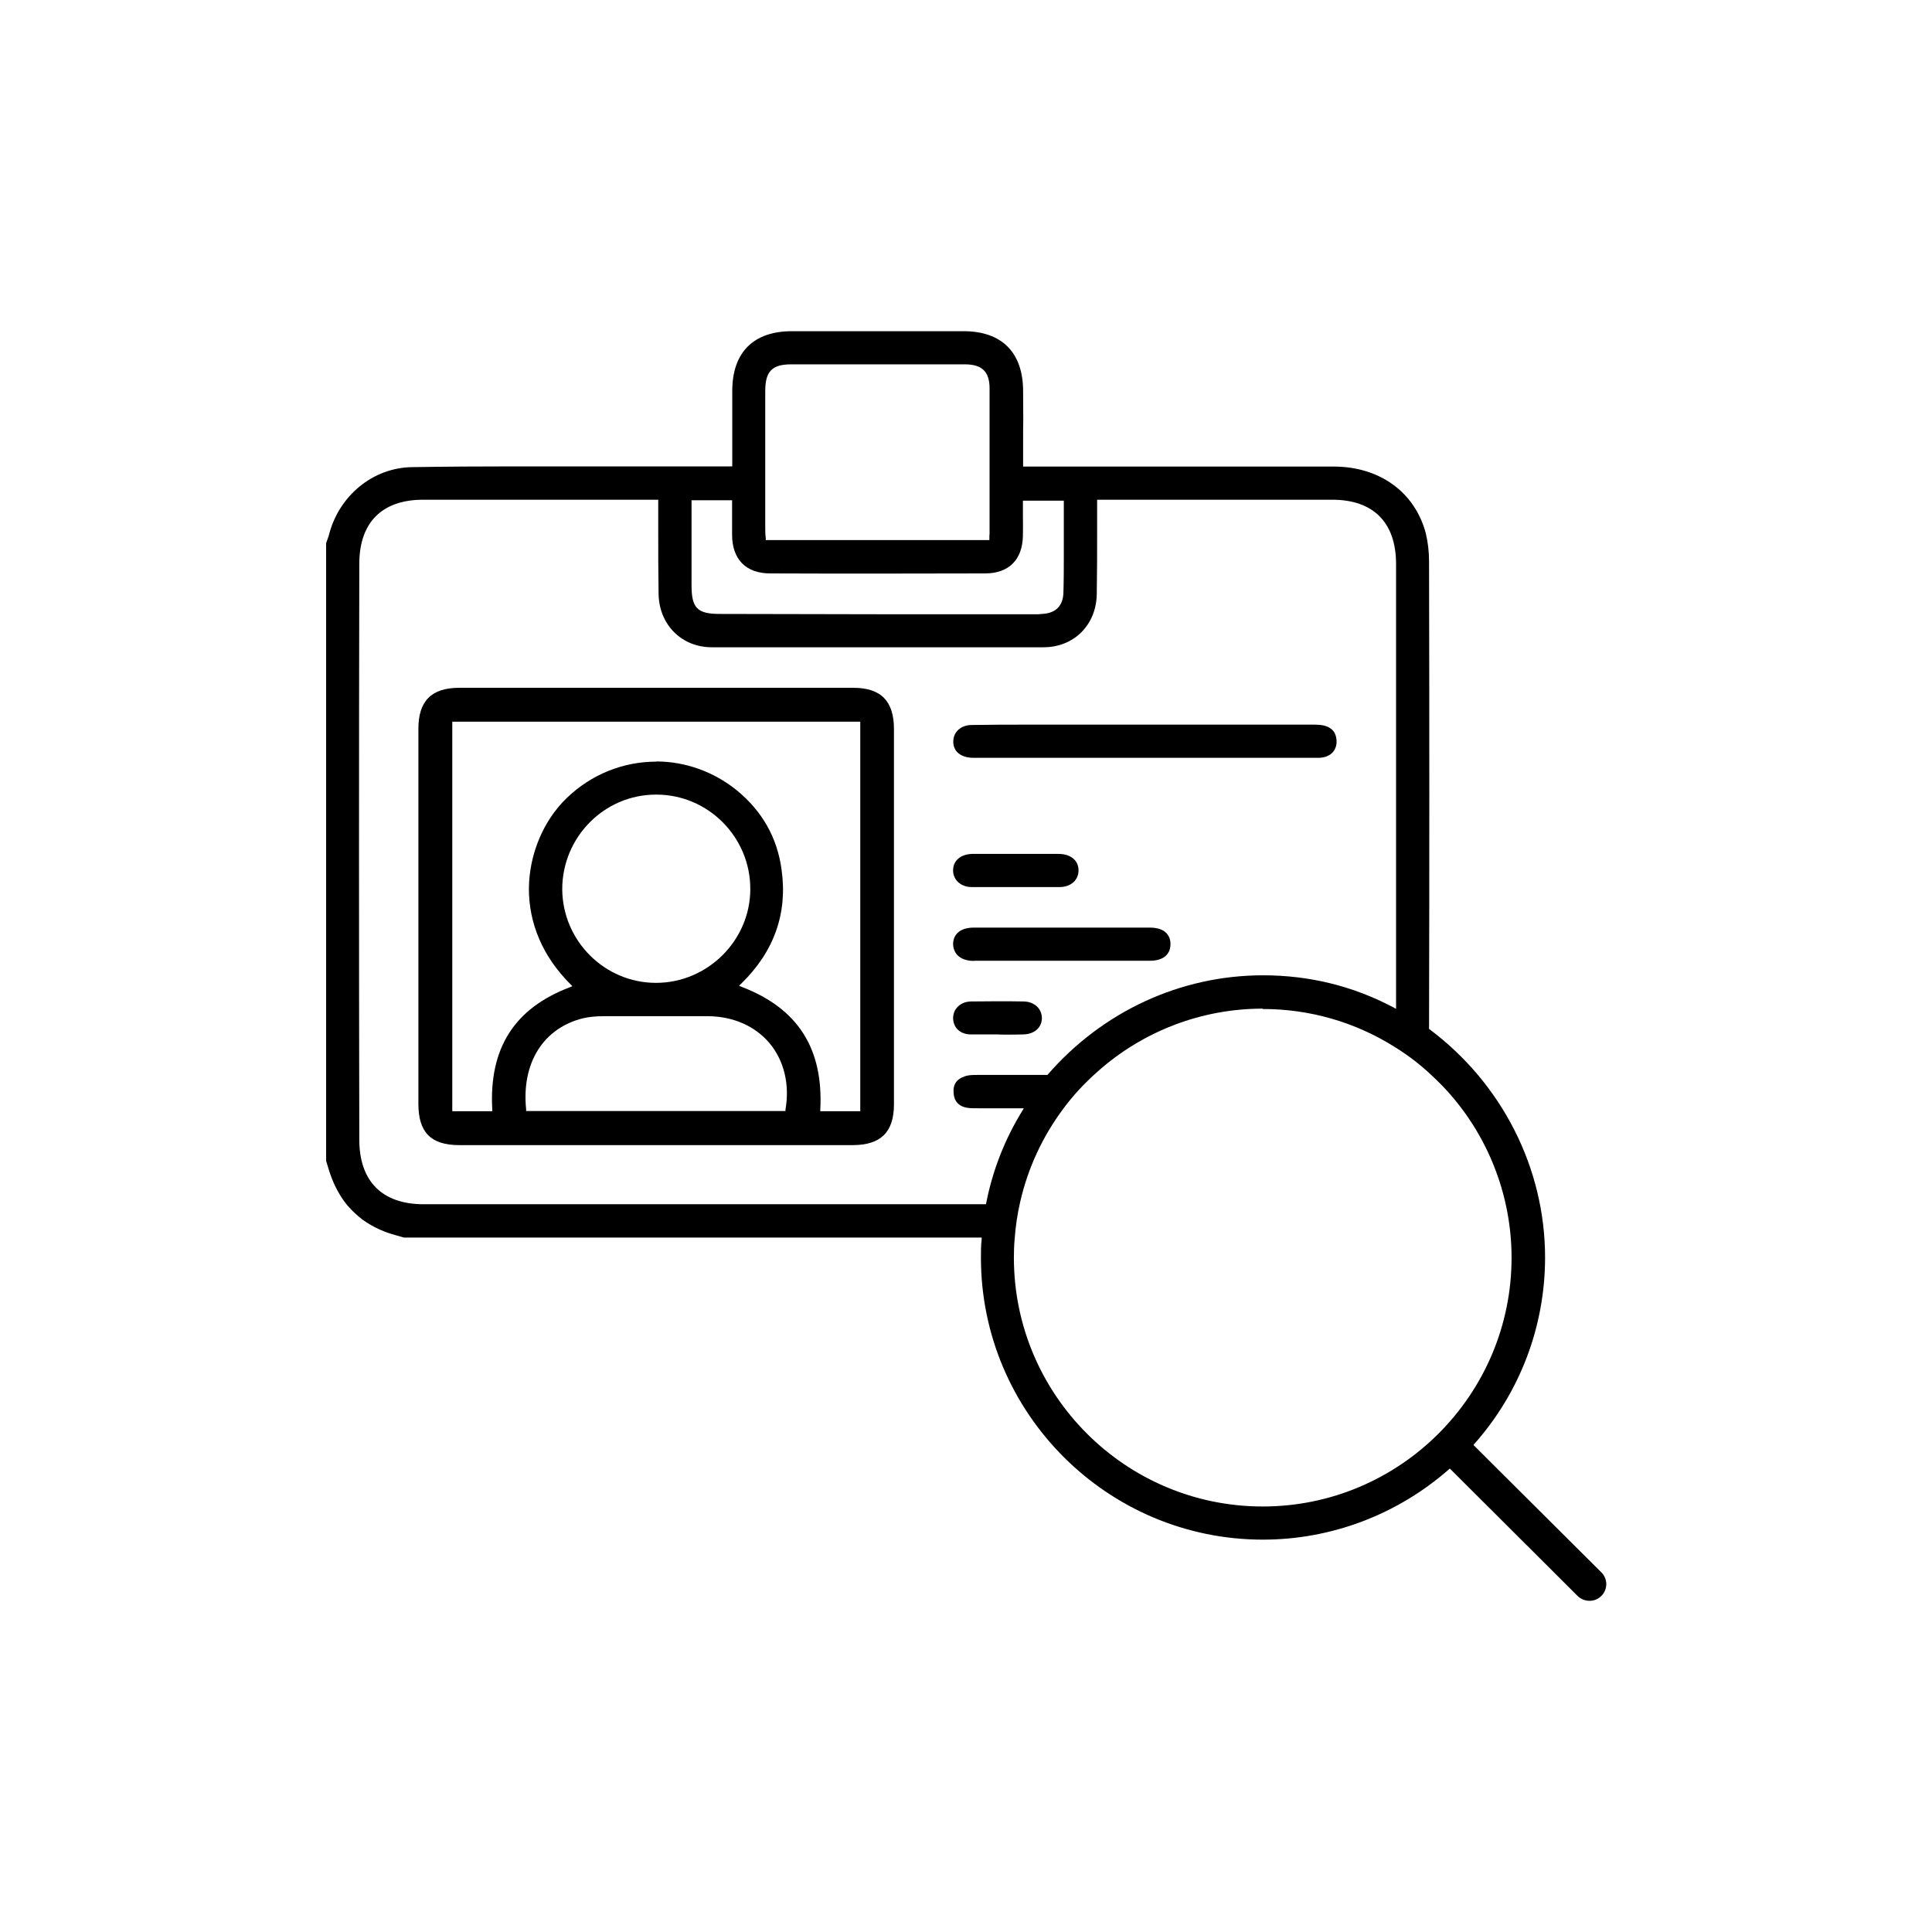 <svg width="70" height="70" viewBox="0 0 70 70" fill="none" xmlns="http://www.w3.org/2000/svg">
<g clip-path="url(#clip0_6341_8514)">
<path d="M16.641 41.49C15.613 41.49 15.159 41.029 15.159 39.995V26.408C15.159 25.394 15.633 24.92 16.647 24.92H30.909C31.916 24.92 32.39 25.394 32.39 26.421V40.008C32.39 41.016 31.916 41.49 30.889 41.49H16.641ZM23.775 27.589C24.829 27.589 25.87 27.963 26.698 28.637C27.619 29.391 28.166 30.359 28.319 31.52C28.539 33.095 28.046 34.483 26.851 35.644L26.778 35.717L26.878 35.758C28.907 36.538 29.834 37.986 29.721 40.195V40.262H31.169V26.148H16.387V40.262H17.835V40.195C17.715 37.98 18.636 36.532 20.645 35.771L20.738 35.731L20.665 35.657C19.67 34.663 19.157 33.462 19.163 32.181C19.177 30.953 19.684 29.731 20.538 28.91C21.419 28.063 22.567 27.596 23.775 27.596V27.589ZM21.846 36.819C21.579 36.819 21.339 36.845 21.132 36.892C19.684 37.246 18.89 38.514 19.063 40.195V40.255H28.459V40.202C28.619 39.281 28.406 38.427 27.879 37.793C27.358 37.179 26.577 36.832 25.683 36.819H24.395H21.839H21.846ZM23.768 28.79C21.893 28.79 20.371 30.332 20.371 32.221C20.384 34.089 21.906 35.611 23.768 35.611C25.63 35.611 27.185 34.082 27.185 32.207C27.185 30.332 25.663 28.797 23.795 28.79H23.768Z" fill="black"/>
<path d="M45.578 27.456H35.254C35.013 27.456 34.813 27.382 34.686 27.256C34.586 27.149 34.533 27.009 34.54 26.855C34.546 26.508 34.827 26.268 35.207 26.268C35.901 26.255 36.582 26.255 37.276 26.255H47.64C48.12 26.255 48.374 26.421 48.42 26.768C48.447 26.955 48.4 27.122 48.3 27.242C48.187 27.376 48.013 27.449 47.806 27.456C47.559 27.456 47.313 27.456 47.066 27.456H45.584H45.578Z" fill="black"/>
<path d="M35.294 34.816C35.027 34.816 34.82 34.743 34.687 34.603C34.587 34.496 34.533 34.356 34.533 34.196C34.54 33.829 34.82 33.609 35.281 33.609H41.66C41.927 33.609 42.134 33.675 42.261 33.809C42.361 33.916 42.414 34.056 42.408 34.222C42.401 34.596 42.128 34.81 41.667 34.81H35.287L35.294 34.816Z" fill="black"/>
<path d="M35.2 32.14C34.987 32.14 34.806 32.06 34.68 31.927C34.58 31.813 34.526 31.673 34.533 31.52C34.539 31.18 34.806 30.953 35.214 30.939H38.37C38.797 30.946 39.071 31.173 39.077 31.526C39.077 31.68 39.031 31.82 38.924 31.934C38.804 32.06 38.617 32.14 38.397 32.14H35.2Z" fill="black"/>
<path d="M36.455 37.486C36.355 37.486 36.255 37.486 36.148 37.479H35.487C35.381 37.479 35.274 37.479 35.16 37.479C34.794 37.472 34.54 37.239 34.533 36.899C34.533 36.738 34.587 36.592 34.693 36.485C34.813 36.358 34.98 36.291 35.174 36.285C35.494 36.285 35.815 36.278 36.135 36.278C36.455 36.278 36.776 36.278 37.089 36.285C37.476 36.291 37.75 36.545 37.75 36.892C37.743 37.239 37.476 37.466 37.083 37.479C36.876 37.486 36.675 37.486 36.468 37.486H36.455Z" fill="black"/>
<path d="M57.59 58C57.429 58 57.282 57.94 57.162 57.827L52.531 53.209L52.484 53.248C50.616 54.883 48.227 55.784 45.758 55.784C40.125 55.784 35.541 51.2 35.541 45.567C35.541 45.347 35.541 45.127 35.567 44.913V44.84H14.639L14.359 44.76C14.219 44.72 14.079 44.68 13.945 44.626C13.792 44.566 13.685 44.52 13.585 44.466L13.478 44.406C13.411 44.373 13.351 44.333 13.285 44.293L13.218 44.246L13.138 44.193C13.044 44.119 12.958 44.046 12.877 43.972C12.757 43.866 12.671 43.766 12.584 43.672C12.324 43.352 12.11 42.965 11.963 42.531C11.937 42.458 11.91 42.377 11.89 42.304C11.89 42.304 11.83 42.104 11.816 42.064V19.681C11.843 19.608 11.877 19.508 11.91 19.414C12.264 17.966 13.511 16.938 14.946 16.925C16.194 16.905 17.435 16.898 18.683 16.898H22.414H26.531V14.169C26.531 12.767 27.299 12 28.694 12H34.913C36.301 12 37.069 12.774 37.069 14.175C37.069 14.502 37.075 15.197 37.075 15.197C37.069 15.37 37.069 15.697 37.069 16.318V16.905H48.36C50.002 16.918 51.263 17.839 51.657 19.314C51.737 19.648 51.777 19.988 51.777 20.335C51.79 25.981 51.79 31.633 51.777 37.279C54.42 39.248 55.981 42.324 55.981 45.561C55.981 48.05 55.074 50.446 53.425 52.308L53.385 52.354L58.023 56.972C58.257 57.206 58.257 57.586 58.023 57.82C57.91 57.933 57.763 58 57.603 58H57.59ZM45.751 36.545C43.535 36.545 41.406 37.359 39.751 38.841C39.291 39.248 38.87 39.701 38.517 40.182C37.763 41.196 37.242 42.331 36.962 43.552C36.862 43.986 36.795 44.44 36.762 44.9C36.742 45.12 36.735 45.34 36.735 45.567C36.735 50.539 40.779 54.583 45.751 54.583C50.722 54.583 54.767 50.539 54.767 45.567C54.767 43.065 53.712 40.656 51.877 38.967C51.477 38.587 51.029 38.24 50.542 37.94C49.108 37.032 47.453 36.558 45.758 36.558L45.751 36.545ZM15.327 18.106C13.838 18.106 13.018 18.934 13.018 20.429C13.004 27.376 13.004 34.343 13.018 41.29C13.018 42.798 13.845 43.632 15.347 43.632H35.721L35.734 43.579C35.968 42.391 36.408 41.276 37.035 40.255L37.095 40.155H35.44C35.314 40.155 35.187 40.155 35.073 40.142C34.76 40.102 34.573 39.915 34.553 39.615C34.519 39.301 34.653 39.094 34.967 38.994C35.1 38.947 35.254 38.947 35.4 38.947H37.95C39.945 36.645 42.775 35.337 45.764 35.337C47.432 35.337 49.021 35.724 50.482 36.498L50.582 36.552V20.435C50.582 18.934 49.762 18.106 48.273 18.106H39.751V19.201C39.751 19.975 39.751 20.756 39.738 21.53C39.718 22.644 38.911 23.452 37.809 23.452C35.807 23.452 33.805 23.452 31.797 23.452C29.788 23.452 27.793 23.452 25.791 23.452C24.703 23.452 23.889 22.644 23.862 21.536C23.849 20.756 23.849 19.981 23.849 19.207V18.106H15.327ZM25.056 19.227C25.056 19.895 25.056 20.555 25.056 21.209C25.056 22.03 25.263 22.244 26.078 22.244C29.881 22.257 33.692 22.257 37.509 22.257C37.576 22.257 37.663 22.257 37.749 22.244C38.25 22.224 38.523 21.95 38.53 21.456C38.544 20.996 38.544 20.535 38.544 20.081V18.14H37.062V18.633C37.062 18.9 37.069 19.154 37.062 19.407C37.049 20.282 36.548 20.776 35.694 20.776C34.393 20.776 33.091 20.782 31.797 20.782C30.502 20.782 29.201 20.782 27.906 20.776C27.025 20.776 26.525 20.262 26.525 19.374V18.126H25.056V19.227ZM28.667 13.201C27.973 13.201 27.726 13.455 27.726 14.169V19.081C27.726 19.221 27.726 19.361 27.746 19.508V19.568H35.847V19.501C35.847 19.434 35.847 19.387 35.854 19.341C35.854 19.307 35.854 19.281 35.854 19.254V14.069C35.854 13.468 35.581 13.201 34.96 13.201H28.66H28.667Z" fill="black"/>
</g>
<defs>
<clipPath id="clip0_6341_8514">
<rect width="46.38" height="46" fill="white" transform="translate(11.81 12)"/>
</clipPath>
</defs>
</svg>
